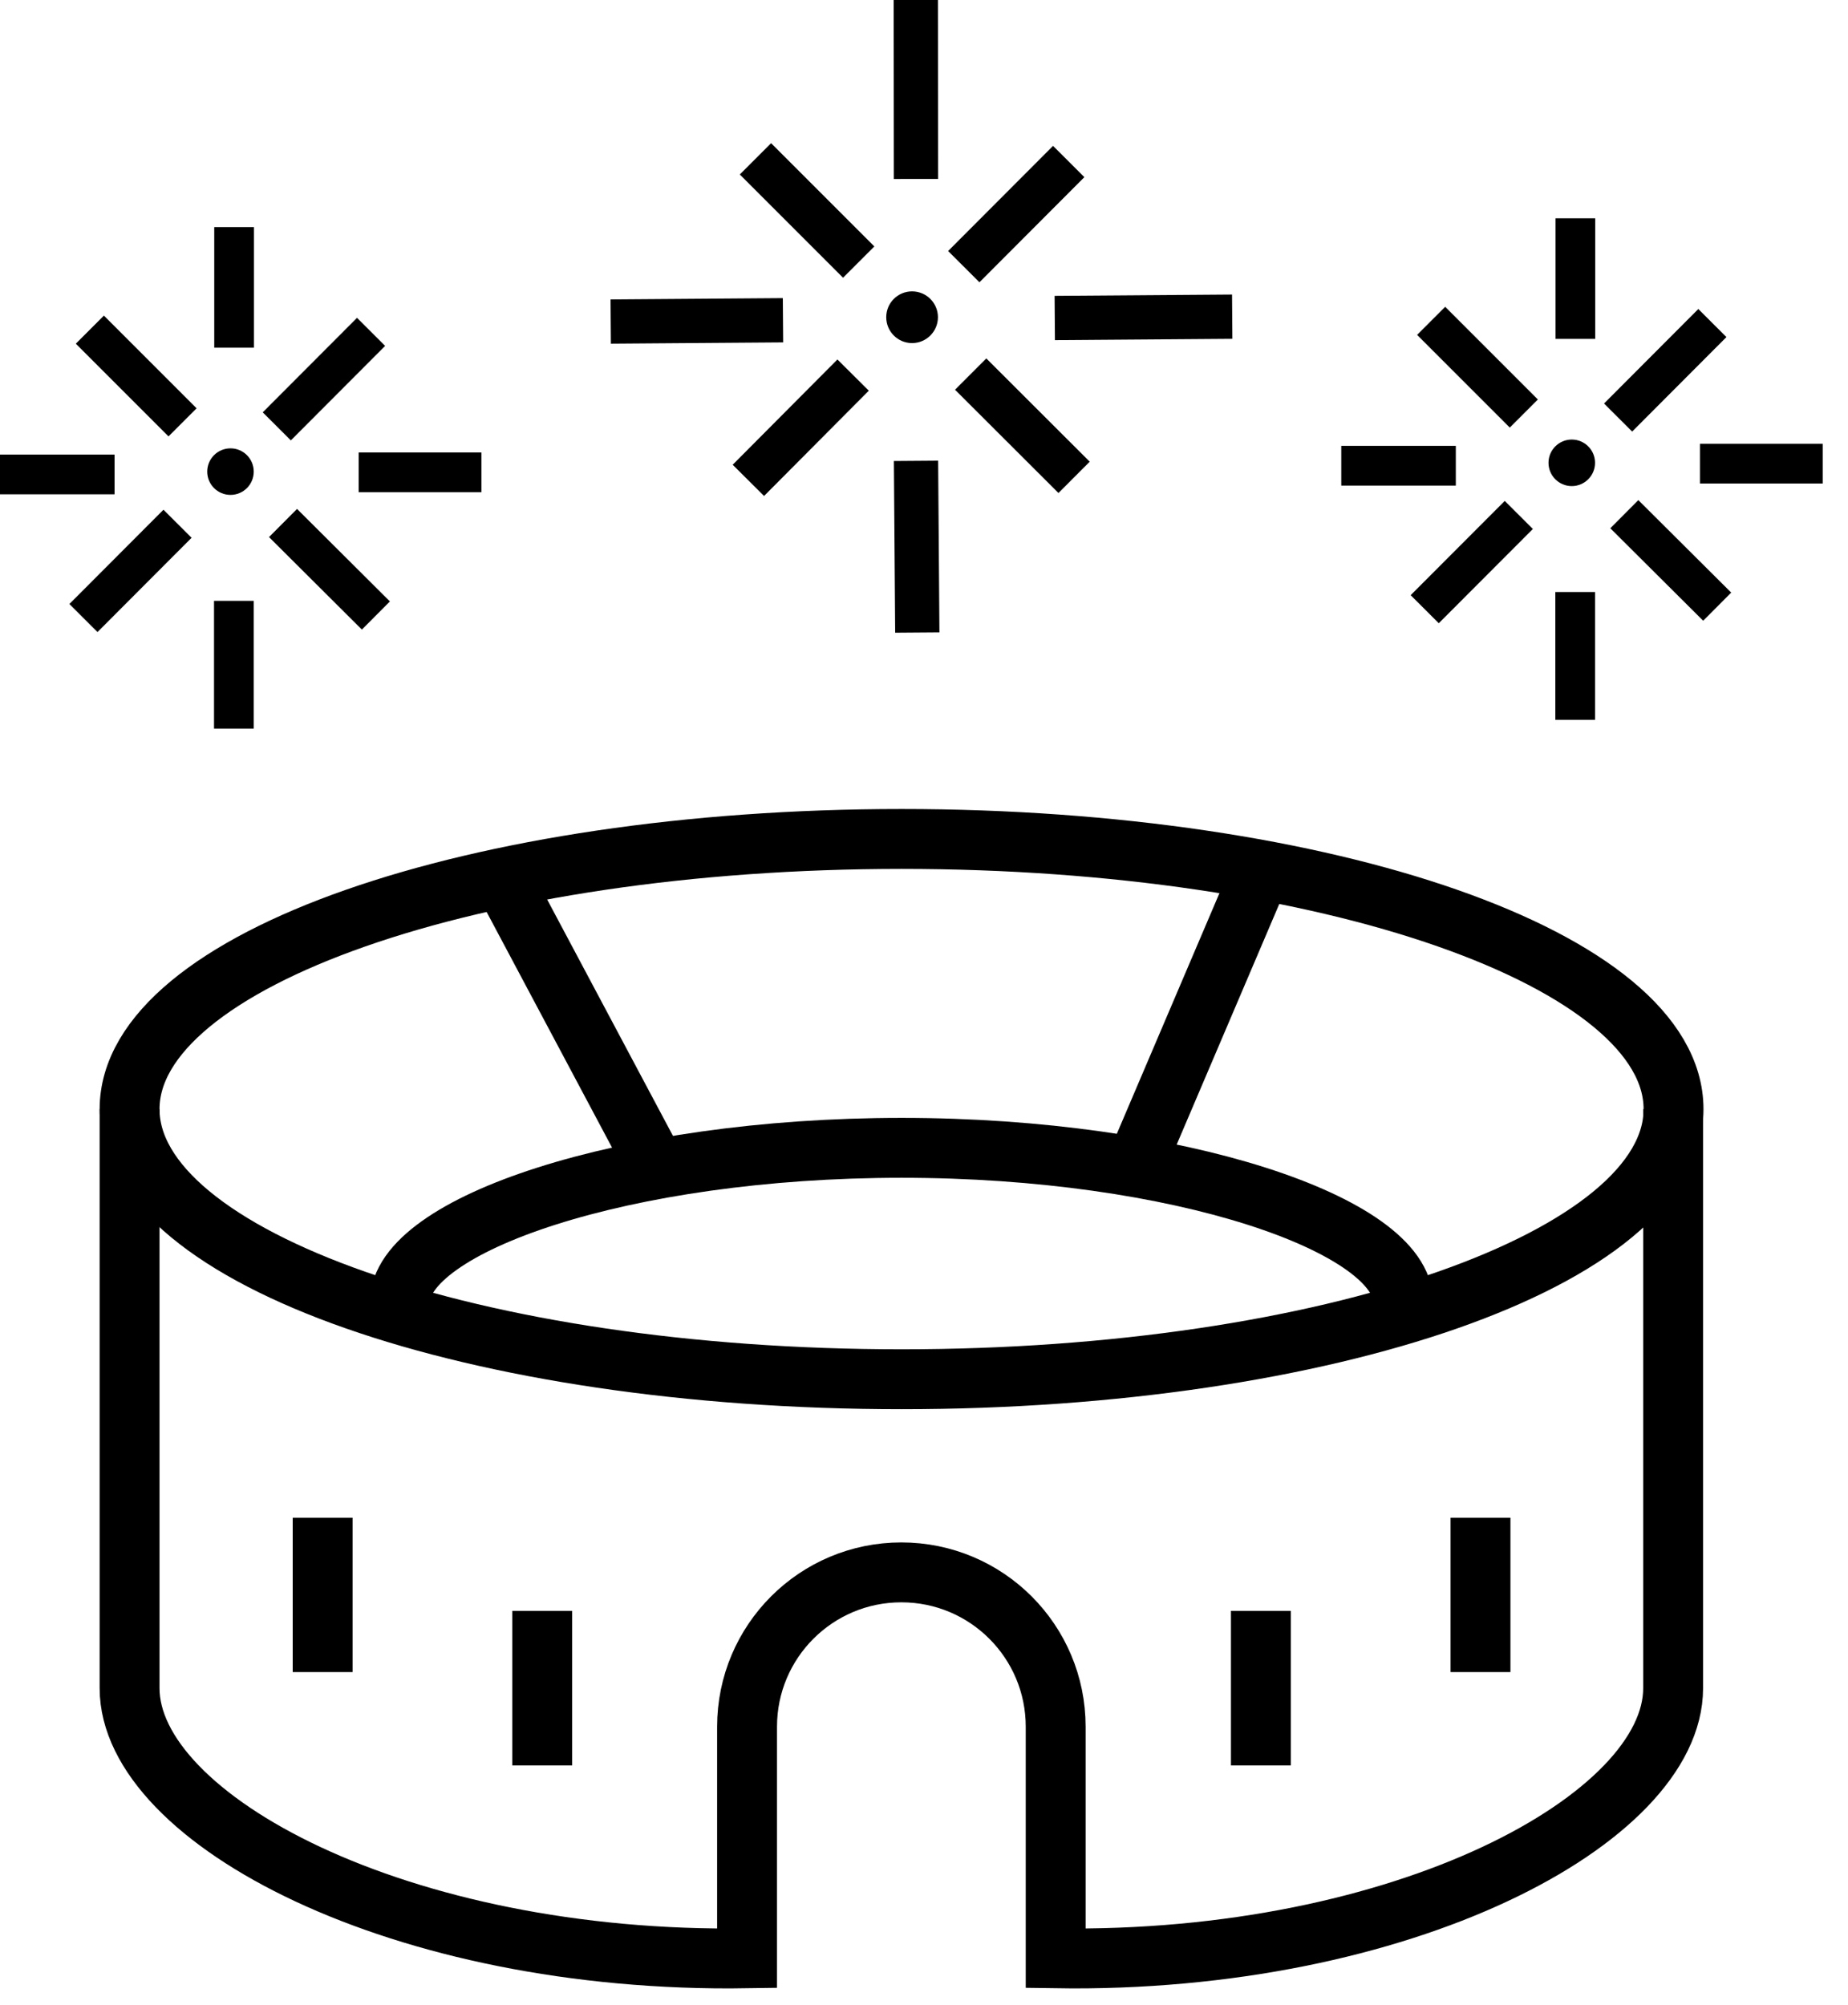 <svg width="59" height="64" viewBox="0 0 59 64" fill="none" xmlns="http://www.w3.org/2000/svg">
<path d="M28.784 44.028C42.396 44.028 53.43 40.167 53.43 35.405C53.43 30.642 42.396 26.781 28.784 26.781C15.172 26.781 4.137 30.642 4.137 35.405C4.137 40.167 15.172 44.028 28.784 44.028Z" stroke="black" stroke-width="1.912" stroke-miterlimit="10"/>
<path d="M12.767 41.567C12.767 39.101 19.937 36.641 28.784 36.641C37.63 36.641 44.8 39.107 44.8 41.567" stroke="black" stroke-width="1.912" stroke-miterlimit="10"/>
<path d="M4.137 35.406V53.889C4.137 58.064 12.761 62.685 23.851 62.513V55.12C23.851 52.398 26.056 50.193 28.777 50.193C31.499 50.193 33.704 52.398 33.704 55.12V62.513C44.794 62.685 53.417 58.058 53.417 53.889V35.406" stroke="black" stroke-width="1.912" stroke-miterlimit="10"/>
<path d="M15.915 27.809L21.136 37.617" stroke="black" stroke-width="1.893" stroke-miterlimit="10"/>
<path d="M40.569 27.086L36.209 37.309" stroke="black" stroke-width="1.893" stroke-miterlimit="10"/>
<path d="M10.301 48.449V53.376" stroke="black" stroke-width="1.912" stroke-miterlimit="10"/>
<path d="M17.311 51.422V56.355" stroke="black" stroke-width="1.912" stroke-miterlimit="10"/>
<path d="M40.256 51.422V56.355" stroke="black" stroke-width="1.912" stroke-miterlimit="10"/>
<path d="M47.267 48.449V53.376" stroke="black" stroke-width="1.912" stroke-miterlimit="10"/>
<path d="M23.893 15.334L27.237 11.973" stroke="black" stroke-width="1.413" stroke-miterlimit="10"/>
<path d="M30.77 8.512L34.12 5.156" stroke="black" stroke-width="1.413" stroke-miterlimit="10"/>
<path d="M30.99 11.941L34.292 15.238" stroke="black" stroke-width="1.413" stroke-miterlimit="10"/>
<path d="M24.119 5.07L27.415 8.366" stroke="black" stroke-width="1.413" stroke-miterlimit="10"/>
<path d="M33.675 10.151L39.34 10.109" stroke="black" stroke-width="1.413" stroke-miterlimit="10"/>
<path d="M19.498 10.264L24.998 10.223" stroke="black" stroke-width="1.413" stroke-miterlimit="10"/>
<path d="M29.238 0L29.244 5.713" stroke="black" stroke-width="1.413" stroke-miterlimit="10"/>
<path d="M29.245 14.711L29.286 20.192" stroke="black" stroke-width="1.413" stroke-miterlimit="10"/>
<path d="M29.119 10.952C29.575 10.952 29.945 10.582 29.945 10.126C29.945 9.67 29.575 9.301 29.119 9.301C28.663 9.301 28.294 9.67 28.294 10.126C28.294 10.582 28.663 10.952 29.119 10.952Z" fill="black"/>
<path d="M2.664 19.729L5.668 16.719" stroke="black" stroke-width="1.268" stroke-miterlimit="10"/>
<path d="M8.837 13.61L11.847 10.594" stroke="black" stroke-width="1.268" stroke-miterlimit="10"/>
<path d="M9.036 16.695L12.001 19.648" stroke="black" stroke-width="1.268" stroke-miterlimit="10"/>
<path d="M2.869 10.523L5.828 13.482" stroke="black" stroke-width="1.268" stroke-miterlimit="10"/>
<path d="M11.451 15.078H15.37" stroke="black" stroke-width="1.268" stroke-miterlimit="10"/>
<path d="M0 15.145H3.657" stroke="black" stroke-width="1.268" stroke-miterlimit="10"/>
<path d="M7.474 7.25V11.099" stroke="black" stroke-width="1.268" stroke-miterlimit="10"/>
<path d="M7.467 19.18V23.259" stroke="black" stroke-width="1.268" stroke-miterlimit="10"/>
<path d="M7.359 15.798C7.769 15.798 8.101 15.466 8.101 15.055C8.101 14.645 7.769 14.312 7.359 14.312C6.948 14.312 6.616 14.645 6.616 15.055C6.616 15.466 6.948 15.798 7.359 15.798Z" fill="black"/>
<path d="M45.486 19.447L48.49 16.438" stroke="black" stroke-width="1.268" stroke-miterlimit="10"/>
<path d="M51.66 13.329L54.67 10.312" stroke="black" stroke-width="1.268" stroke-miterlimit="10"/>
<path d="M51.859 16.414L54.824 19.366" stroke="black" stroke-width="1.268" stroke-miterlimit="10"/>
<path d="M45.691 10.242L48.65 13.201" stroke="black" stroke-width="1.268" stroke-miterlimit="10"/>
<path d="M54.273 14.801H58.192" stroke="black" stroke-width="1.268" stroke-miterlimit="10"/>
<path d="M42.822 14.867H46.479" stroke="black" stroke-width="1.268" stroke-miterlimit="10"/>
<path d="M50.296 6.969V10.818" stroke="black" stroke-width="1.268" stroke-miterlimit="10"/>
<path d="M50.29 18.898V22.978" stroke="black" stroke-width="1.268" stroke-miterlimit="10"/>
<path d="M50.181 15.517C50.591 15.517 50.924 15.184 50.924 14.774C50.924 14.364 50.591 14.031 50.181 14.031C49.771 14.031 49.438 14.364 49.438 14.774C49.438 15.184 49.771 15.517 50.181 15.517Z" fill="black"/>
</svg>
